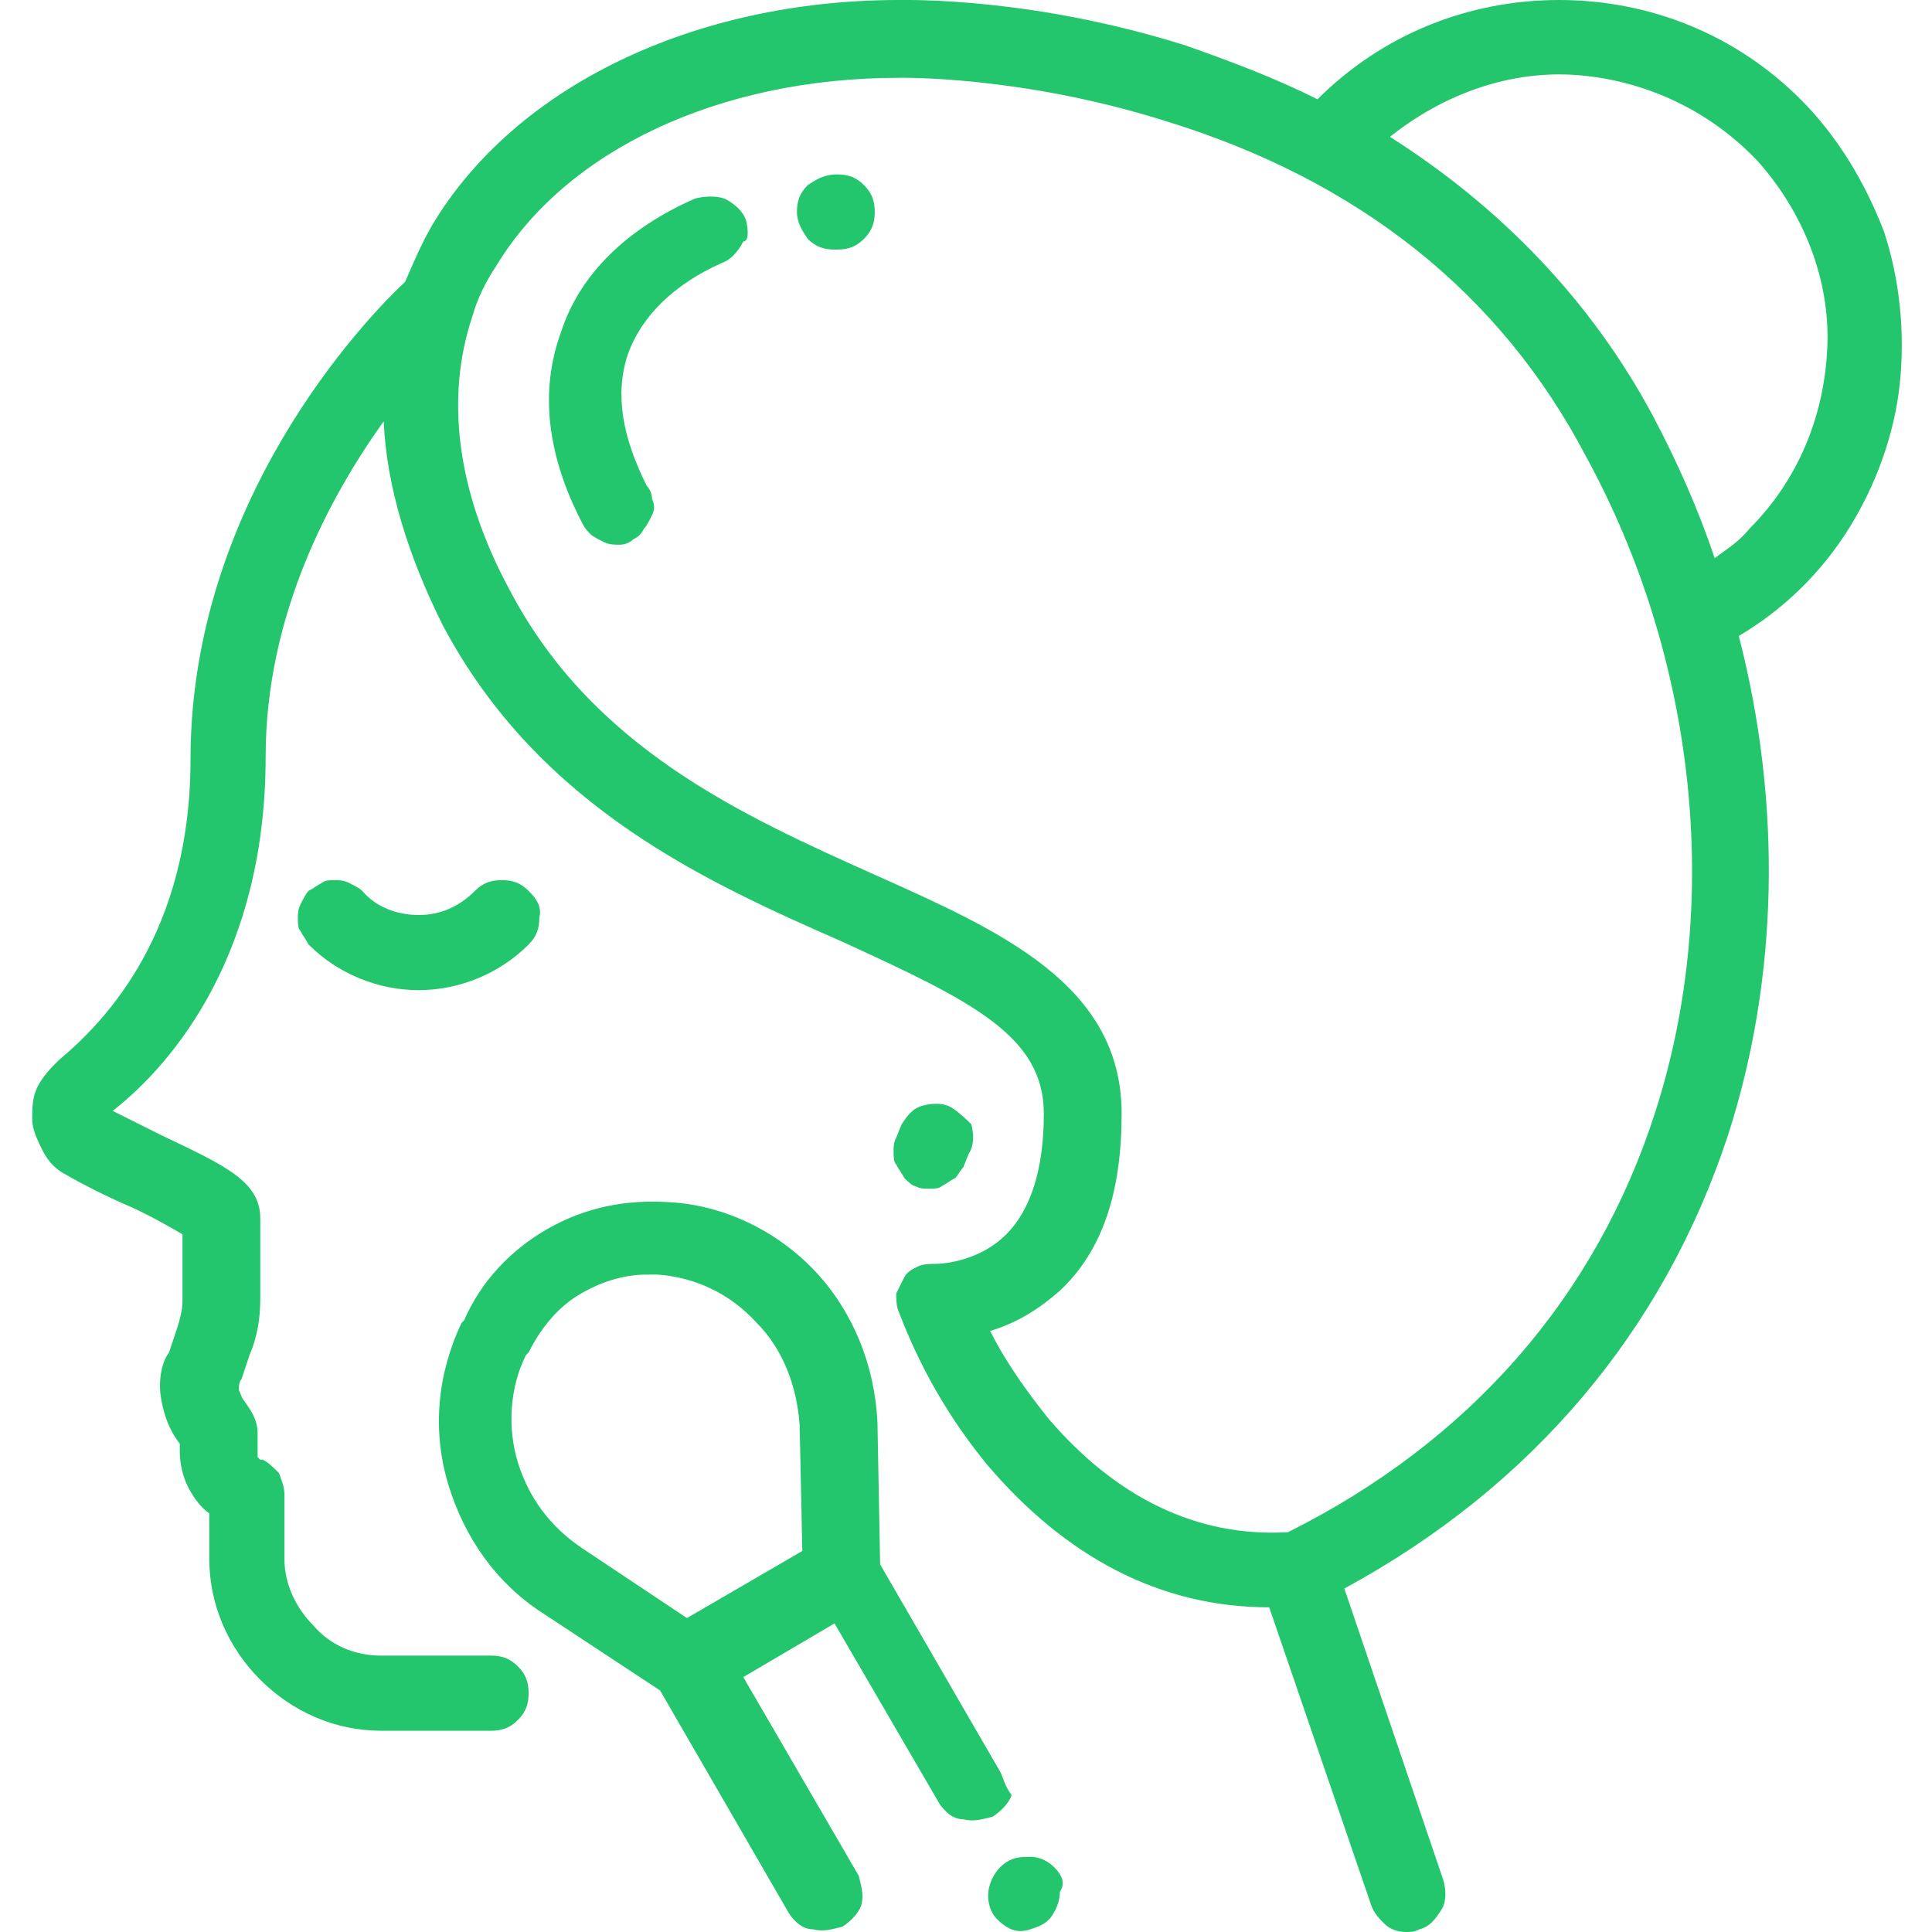 <svg xmlns="http://www.w3.org/2000/svg" xmlns:xlink="http://www.w3.org/1999/xlink" id="Layer_1" x="0px" y="0px" width="72px" height="72px" viewBox="0 0 72 72" style="enable-background:new 0 0 72 72;" xml:space="preserve"><style type="text/css">	.st0{clip-path:url(#SVGID_00000183948773065970162450000015150045778130646434_);}	.st1{fill:#24C66D;}</style><g>	<defs>		<rect id="SVGID_1_" width="72" height="72"></rect>	</defs>	<clipPath id="SVGID_00000113350017249267008350000006851618304383557767_">		<use xlink:href="#SVGID_1_" style="overflow:visible;"></use>	</clipPath>	<g style="clip-path:url(#SVGID_00000113350017249267008350000006851618304383557767_);">		<path class="st1" d="M35.5,41.3c-0.3-0.2-0.7-0.2-1.1-0.1c-0.4,0.1-0.6,0.4-0.8,0.7l-0.2,0.5c-0.1,0.2-0.1,0.3-0.1,0.5   c0,0.2,0,0.4,0.1,0.5c0.1,0.2,0.2,0.3,0.3,0.5c0.1,0.1,0.3,0.3,0.4,0.3c0.2,0.1,0.3,0.1,0.5,0.1c0.2,0,0.4,0,0.5-0.1   c0.2-0.1,0.3-0.2,0.5-0.3c0.1-0.1,0.2-0.3,0.3-0.4l0.2-0.5c0.2-0.3,0.2-0.7,0.1-1.1C36.1,41.8,35.8,41.5,35.5,41.3z"></path>		<path class="st1" d="M19.7,33.2c-0.3-0.3-0.6-0.4-1-0.4s-0.7,0.1-1,0.4c-0.6,0.6-1.3,0.9-2.1,0.9c-0.8,0-1.6-0.3-2.1-0.9   c-0.1-0.1-0.3-0.2-0.5-0.3c-0.2-0.1-0.4-0.1-0.5-0.1c-0.2,0-0.4,0-0.5,0.1c-0.2,0.1-0.3,0.2-0.5,0.3c-0.1,0.1-0.2,0.3-0.3,0.5   c-0.1,0.2-0.1,0.4-0.1,0.5c0,0.2,0,0.4,0.1,0.5c0.1,0.2,0.2,0.3,0.3,0.5c1.1,1.1,2.6,1.7,4.1,1.7s3-0.6,4.1-1.7   c0.3-0.3,0.4-0.6,0.4-1C20.2,33.8,20,33.5,19.7,33.2z"></path>		<path class="st1" d="M67.1,3.7c-2.4-2.4-5.6-3.7-9-3.7c-3.4,0-6.6,1.3-9,3.7c-1.6-0.8-3.2-1.4-4.9-2C38.5-0.1,33.9,0,33.5,0   c-7.6,0-14.3,3.2-17.4,8.4c-0.4,0.7-0.7,1.4-1,2.1c-1.5,1.4-8,8.2-8,17.8c0,6.4-3.1,9.7-4.9,11.2c-0.3,0.3-0.6,0.6-0.8,1   s-0.2,0.8-0.2,1.2c0,0.4,0.2,0.8,0.4,1.2c0.2,0.4,0.5,0.7,0.9,0.9c0.7,0.4,1.5,0.8,2.2,1.1c0.7,0.3,1.6,0.8,2.1,1.1v2.5   c0,0.3-0.1,0.7-0.2,1l-0.3,0.9C6,50.8,5.9,51.5,6,52.1c0.1,0.6,0.3,1.2,0.7,1.7v0.3c0,0.4,0.1,0.9,0.3,1.3c0.2,0.4,0.5,0.8,0.8,1   v1.7c0,1.7,0.7,3.3,1.9,4.5c1.2,1.2,2.8,1.9,4.5,1.9h4.1c0.4,0,0.7-0.1,1-0.4c0.3-0.3,0.4-0.6,0.4-1c0-0.4-0.1-0.7-0.4-1   c-0.3-0.3-0.6-0.4-1-0.4h-4.1c-1,0-1.9-0.4-2.5-1.1c-0.7-0.7-1.1-1.6-1.1-2.5v-2.4c0-0.3-0.1-0.5-0.2-0.8   c-0.2-0.2-0.4-0.4-0.6-0.5l-0.1,0c0,0-0.1-0.1-0.1-0.1c0,0,0-0.1,0-0.1v-0.8c0-0.3-0.1-0.6-0.3-0.9l-0.2-0.3   c-0.1-0.1-0.1-0.2-0.2-0.4c0-0.1,0-0.3,0.1-0.4l0.3-0.9c0.3-0.7,0.4-1.4,0.4-2.1v-3c0-1.4-1.4-2-3.7-3.1c-0.6-0.3-1.2-0.6-1.8-0.9   c2.3-1.8,5.7-5.9,5.7-13.2c0-5.3,2.4-9.7,4.4-12.5c0.1,2.4,0.9,5,2.2,7.6c3.6,6.8,9.9,9.6,14.9,11.8c4.8,2.2,7.5,3.5,7.5,6.4   c0,2.1-0.5,3.6-1.4,4.5c-1.1,1.1-2.6,1.1-2.6,1.1c-0.2,0-0.5,0-0.7,0.1c-0.2,0.1-0.4,0.2-0.5,0.4c-0.1,0.2-0.2,0.4-0.3,0.6   c0,0.2,0,0.5,0.1,0.7c0.8,2.1,1.9,4,3.3,5.7c2.9,3.4,6.4,5.3,10.5,5.3L51.1,71c0.1,0.3,0.3,0.5,0.5,0.7c0.2,0.2,0.5,0.3,0.8,0.3   c0.2,0,0.3,0,0.5-0.1c0.4-0.1,0.6-0.4,0.8-0.7c0.2-0.3,0.2-0.7,0.1-1.1l-3.7-10.9c7-3.8,11.9-9.6,14.3-16.9   c1.9-5.9,2-12.4,0.4-18.6c1.7-1,3.1-2.4,4.1-4c1-1.6,1.7-3.5,1.9-5.4c0.2-1.9,0-3.9-0.6-5.7C69.5,6.8,68.5,5.1,67.1,3.7z    M61.7,41.4c-2.2,6.9-6.9,12.3-13.7,15.7c-3.4,0.2-6.4-1.3-8.9-4.2c-0.8-1-1.6-2.1-2.2-3.3c1-0.3,1.8-0.8,2.6-1.5   c1.6-1.5,2.3-3.7,2.3-6.6c0-4.8-4.5-6.8-9.2-8.9C27.7,30.4,22.1,27.9,19,22c-2-3.7-2.4-7.2-1.4-10.2c0,0,0,0,0,0   c0.2-0.7,0.5-1.3,0.9-1.9c2.6-4.3,8.3-7,15-7h0c0,0,4.5-0.1,9.9,1.6c7.2,2.2,12.5,6.4,15.7,12.5C63.2,24.5,64.2,33.6,61.7,41.4   L61.7,41.4z M63.9,20.8c-0.6-1.8-1.4-3.6-2.3-5.3c-2.3-4.3-5.7-7.8-9.8-10.4c2-1.6,4.5-2.5,7-2.3C61.3,3,63.7,4.1,65.5,6   c1.7,1.9,2.7,4.4,2.6,6.9c-0.1,2.6-1.1,5-2.9,6.8C64.8,20.2,64.3,20.5,63.9,20.8L63.9,20.8z"></path>		<path class="st1" d="M37.2,65.9l-4.4-7.6L32.7,53c-0.1-2.1-0.9-4.1-2.3-5.6c-1.4-1.5-3.4-2.5-5.5-2.6c-1.6-0.1-3.1,0.2-4.5,1   c-1.4,0.8-2.5,2-3.1,3.4l-0.1,0.1c-0.9,1.9-1.1,4-0.5,6c0.6,2,1.8,3.7,3.5,4.8l4.4,2.9l4.8,8.3c0.2,0.3,0.5,0.6,0.9,0.6   c0.4,0.1,0.7,0,1.1-0.1c0.3-0.2,0.6-0.5,0.7-0.8c0.1-0.4,0-0.7-0.1-1.1l-4.3-7.4l1.7-1l1.7-1l3.9,6.7c0.2,0.3,0.5,0.6,0.9,0.6   c0.4,0.1,0.7,0,1.1-0.1c0.3-0.2,0.6-0.5,0.7-0.8C37.4,66.5,37.4,66.2,37.2,65.9L37.2,65.9z M25.6,60.3l-3.9-2.6   c-1.2-0.8-2-1.9-2.4-3.2c-0.4-1.3-0.3-2.8,0.3-4l0.1-0.1c0.4-0.8,1-1.6,1.8-2.1c0.8-0.5,1.7-0.8,2.6-0.8c0.1,0,0.3,0,0.4,0   c1.4,0.1,2.7,0.7,3.7,1.8c1,1,1.5,2.4,1.6,3.8l0.1,4.7L25.6,60.3z"></path>		<path class="st1" d="M39.3,69.6c-0.2-0.2-0.5-0.4-0.9-0.4c-0.3,0-0.6,0-0.9,0.2c-0.3,0.2-0.5,0.5-0.6,0.8c-0.1,0.3-0.1,0.6,0,0.9   c0.1,0.3,0.3,0.5,0.6,0.7c0.3,0.2,0.6,0.2,0.9,0.1c0.3-0.1,0.6-0.2,0.8-0.5s0.3-0.6,0.3-0.9C39.7,70.2,39.6,69.9,39.3,69.6z"></path>		<path class="st1" d="M27.8,8.2c-0.1-0.3-0.4-0.6-0.8-0.8c-0.3-0.1-0.7-0.1-1.1,0c-2.5,1.1-4.3,2.8-5,5c-0.8,2.2-0.5,4.6,0.8,7.1   c0.1,0.2,0.2,0.3,0.3,0.4c0.1,0.1,0.3,0.2,0.5,0.3c0.2,0.1,0.4,0.1,0.6,0.1c0.2,0,0.4-0.1,0.5-0.2c0.2-0.1,0.3-0.2,0.4-0.4   c0.1-0.1,0.2-0.3,0.3-0.5c0.1-0.2,0.1-0.4,0-0.6c0-0.2-0.1-0.4-0.2-0.5c-0.9-1.8-1.2-3.4-0.7-4.9c0.5-1.4,1.7-2.6,3.5-3.4   c0.3-0.1,0.6-0.4,0.8-0.8C27.9,9,27.9,8.6,27.8,8.2z"></path>		<path class="st1" d="M31.2,6.5L31.2,6.5c-0.5,0-0.8,0.2-1.1,0.4c-0.3,0.3-0.4,0.6-0.4,1s0.2,0.7,0.4,1c0.3,0.3,0.6,0.4,1,0.4h0.1   c0.4,0,0.7-0.1,1-0.4c0.3-0.3,0.4-0.6,0.4-1s-0.1-0.7-0.4-1C31.9,6.6,31.6,6.5,31.2,6.5z"></path>	</g></g></svg>